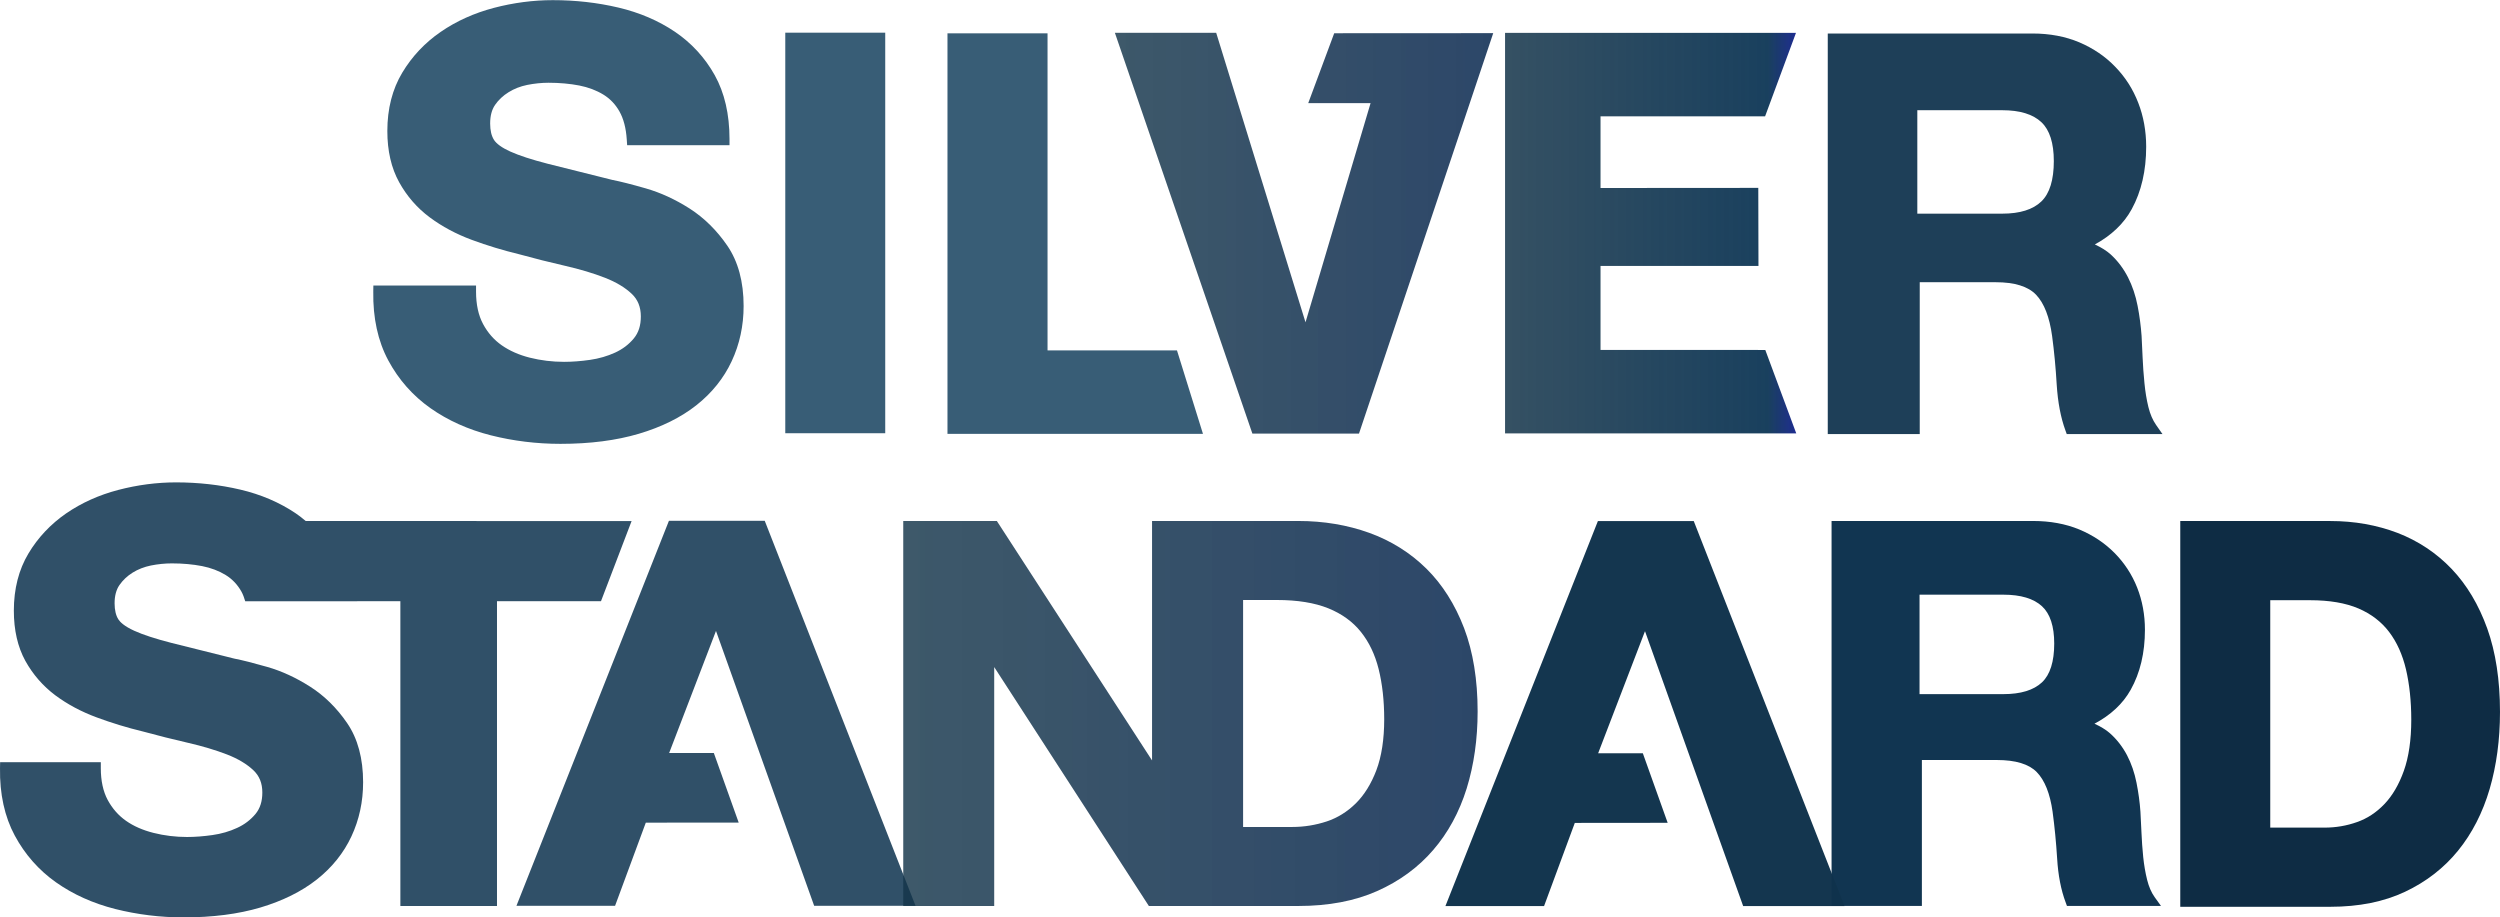 <?xml version="1.0" encoding="UTF-8" standalone="no"?>
<!-- Created with Inkscape (http://www.inkscape.org/) -->

<svg
   xmlns:dc="http://purl.org/dc/elements/1.1/"
   xmlns:cc="http://creativecommons.org/ns#"
   xmlns:rdf="http://www.w3.org/1999/02/22-rdf-syntax-ns#"
   xmlns:svg="http://www.w3.org/2000/svg"
   xmlns="http://www.w3.org/2000/svg"
   xmlns:xlink="http://www.w3.org/1999/xlink"
   xmlns:sodipodi="http://sodipodi.sourceforge.net/DTD/sodipodi-0.dtd"
   xmlns:inkscape="http://www.inkscape.org/namespaces/inkscape"
   width="423"
   height="155.199"
   id="svg3180"
   version="1.1"
   inkscape:version="0.48.0 r9654"
   sodipodi:docname="silverstandard.svg">
  <defs
     id="defs3182">
    <linearGradient
       id="linearGradient3810">
      <stop
         style="stop-color:#133449;stop-opacity:0.82;"
         offset="0"
         id="stop3812" />
      <stop
         style="stop-color:#0e2c53;stop-opacity:0.874;"
         offset="1"
         id="stop3814" />
    </linearGradient>
    <linearGradient
       id="linearGradient3802">
      <stop
         style="stop-color:#0a2e49;stop-opacity:0.918;"
         offset="0"
         id="stop3804" />
      <stop
         style="stop-color:#082438;stop-opacity:0.973;"
         offset="1"
         id="stop3806" />
    </linearGradient>
    <linearGradient
       id="linearGradient6359">
      <stop
         id="stop6387"
         offset="0"
         style="stop-color:#0e2f45;stop-opacity:0.838;" />
      <stop
         style="stop-color:#113958;stop-opacity:0.964;"
         offset="0.903"
         id="stop6389" />
      <stop
         id="stop6385"
         offset="1"
         style="stop-color:#18278d;stop-opacity:0.973;" />
    </linearGradient>
    <clipPath
       clipPathUnits="userSpaceOnUse"
       id="clipPath3083">
      <path
         inkscape:connector-curvature="0"
         d="M 0,0 612,0 612,792 0,792 0,0 z"
         id="path3085" />
    </clipPath>
    <clipPath
       clipPathUnits="userSpaceOnUse"
       id="clipPath3059">
      <path
         inkscape:connector-curvature="0"
         d="M 0,0 612,0 612,792 0,792 0,0 z"
         id="path3061" />
    </clipPath>
    <clipPath
       clipPathUnits="userSpaceOnUse"
       id="clipPath3041">
      <path
         inkscape:connector-curvature="0"
         d="M 0,0 612,0 612,792 0,792 0,0 z"
         id="path3043" />
    </clipPath>
    <clipPath
       clipPathUnits="userSpaceOnUse"
       id="clipPath3025">
      <path
         inkscape:connector-curvature="0"
         d="M 0,0 612,0 612,792 0,792 0,0 z"
         id="path3027" />
    </clipPath>
    <linearGradient
       inkscape:collect="always"
       xlink:href="#linearGradient6359"
       id="linearGradient6495"
       x1="-4.308"
       y1="5.271"
       x2="8.831"
       y2="5.271"
       gradientUnits="userSpaceOnUse"
       spreadMethod="pad" />
    <linearGradient
       inkscape:collect="always"
       xlink:href="#linearGradient3802"
       id="linearGradient3808"
       x1="454.851"
       y1="695.3"
       x2="469.953"
       y2="695.3"
       gradientUnits="userSpaceOnUse" />
    <linearGradient
       inkscape:collect="always"
       xlink:href="#linearGradient3810"
       id="linearGradient3816"
       x1="-25.307"
       y1="-3.846"
       x2="0.609"
       y2="-3.846"
       gradientUnits="userSpaceOnUse" />
    <linearGradient
       inkscape:collect="always"
       xlink:href="#linearGradient3810"
       id="linearGradient3824"
       x1="-11.014"
       y1="9.042"
       x2="6.057"
       y2="9.042"
       gradientUnits="userSpaceOnUse" />
    <linearGradient
       inkscape:collect="always"
       xlink:href="#linearGradient6359"
       id="linearGradient3834"
       gradientUnits="userSpaceOnUse"
       spreadMethod="pad"
       x1="-4.308"
       y1="5.271"
       x2="8.831"
       y2="5.271" />
    <linearGradient
       inkscape:collect="always"
       xlink:href="#linearGradient3802"
       id="linearGradient3836"
       gradientUnits="userSpaceOnUse"
       x1="454.851"
       y1="695.3"
       x2="469.953"
       y2="695.3" />
    <linearGradient
       inkscape:collect="always"
       xlink:href="#linearGradient3802"
       id="linearGradient3838"
       gradientUnits="userSpaceOnUse"
       x1="454.851"
       y1="695.3"
       x2="469.953"
       y2="695.3" />
    <linearGradient
       inkscape:collect="always"
       xlink:href="#linearGradient3802"
       id="linearGradient3840"
       gradientUnits="userSpaceOnUse"
       x1="454.851"
       y1="695.3"
       x2="469.953"
       y2="695.3" />
  </defs>
  <sodipodi:namedview
     id="base"
     pagecolor="#ffffff"
     bordercolor="#666666"
     borderopacity="1.0"
     inkscape:pageopacity="0.0"
     inkscape:pageshadow="2"
     inkscape:zoom="1"
     inkscape:cx="241.14831"
     inkscape:cy="39.437689"
     inkscape:document-units="px"
     inkscape:current-layer="layer1"
     showgrid="false"
     inkscape:window-width="1366"
     inkscape:window-height="706"
     inkscape:window-x="-8"
     inkscape:window-y="-8"
     inkscape:window-maximized="1"
     showborder="false"
     inkscape:showpageshadow="false"
     fit-margin-top="0"
     fit-margin-left="0"
     fit-margin-right="0"
     fit-margin-bottom="0" />
  <g
     inkscape:label="Layer 1"
     inkscape:groupmode="layer"
     id="layer1"
     transform="translate(-168.071,-416.601)">
    <g
       transform="matrix(3.75,0,0,-3.75,-1228.363,3063.531)"
       id="g3021"
       style="fill:#133c5c;fill-opacity:1">
      <g
         id="g3023"
         clip-path="url(#clipPath3025)"
         style="fill:#133c5c;fill-opacity:1">
        <g
           id="g3029"
           transform="translate(386.175,682.341)"
           style="fill:#133c5c;fill-opacity:1">
          <path
             inkscape:connector-curvature="0"
             d="m 0,0 c -0.143,0.12 -0.289,0.237 -0.446,0.343 -0.731,0.493 -1.574,0.855 -2.505,1.073 -0.922,0.217 -1.897,0.326 -2.901,0.326 -0.864,0 -1.739,-0.115 -2.601,-0.34 -0.87,-0.227 -1.663,-0.585 -2.355,-1.06 -0.7,-0.484 -1.273,-1.092 -1.702,-1.81 -0.437,-0.729 -0.658,-1.597 -0.658,-2.58 0,-0.877 0.175,-1.638 0.52,-2.265 0.343,-0.617 0.799,-1.14 1.355,-1.555 0.545,-0.405 1.172,-0.739 1.863,-0.994 0.676,-0.251 1.378,-0.465 2.087,-0.636 0.679,-0.184 1.365,-0.358 2.034,-0.511 0.654,-0.15 1.245,-0.328 1.759,-0.526 0.493,-0.191 0.893,-0.431 1.19,-0.711 0.272,-0.257 0.404,-0.585 0.404,-1.005 0,-0.401 -0.101,-0.716 -0.307,-0.967 -0.222,-0.266 -0.499,-0.479 -0.829,-0.629 -0.343,-0.16 -0.717,-0.267 -1.11,-0.323 -0.406,-0.058 -0.792,-0.088 -1.148,-0.088 -0.519,0 -1.029,0.062 -1.516,0.185 -0.477,0.12 -0.895,0.302 -1.242,0.546 -0.341,0.24 -0.619,0.555 -0.827,0.943 -0.205,0.383 -0.309,0.865 -0.309,1.432 l 0,0.268 -0.269,0 -4.009,0 -0.265,0 -0.005,-0.265 c -0.018,-1.166 0.206,-2.191 0.666,-3.045 0.457,-0.85 1.083,-1.561 1.861,-2.11 0.769,-0.543 1.668,-0.949 2.672,-1.203 0.994,-0.25 2.032,-0.379 3.085,-0.379 1.301,0 2.467,0.15 3.464,0.446 1.003,0.299 1.859,0.723 2.541,1.26 0.691,0.545 1.218,1.202 1.567,1.951 0.35,0.748 0.527,1.568 0.527,2.44 0,1.073 -0.242,1.971 -0.72,2.669 -0.466,0.682 -1.028,1.236 -1.674,1.647 -0.633,0.404 -1.282,0.702 -1.929,0.888 -0.63,0.18 -1.131,0.307 -1.489,0.376 0.013,-0.003 -2.846,0.711 -2.846,0.711 -0.712,0.183 -1.275,0.366 -1.672,0.547 -0.45,0.205 -0.637,0.393 -0.713,0.513 -0.113,0.178 -0.17,0.422 -0.17,0.724 0,0.336 0.073,0.611 0.217,0.82 0.154,0.224 0.355,0.413 0.594,0.562 0.245,0.153 0.523,0.261 0.824,0.323 0.315,0.063 0.634,0.096 0.95,0.096 0.491,0 0.949,-0.042 1.362,-0.122 0.401,-0.079 0.758,-0.215 1.061,-0.401 0.295,-0.178 0.535,-0.431 0.713,-0.747 0.072,-0.127 0.125,-0.281 0.174,-0.44 l 6.999,0.003 0,-13.751 4.36,0 0,13.751 4.692,0 1.381,3.616 L 0,0 z"
             style="fill:#113551;fill-opacity:0.867;fill-rule:nonzero;stroke:none"
             id="path3031" />
        </g>
      </g>
    </g>
    <g
       id="g3033"
       transform="matrix(3.75,0,0,-3.75,281.289,544.011)"
       style="fill:#133c5c;fill-opacity:1">
      <path
         inkscape:connector-curvature="0"
         d="m 0,0 2.114,5.509 4.43,-12.404 4.574,0 -6.804,17.371 -4.324,0 -6.88,-17.371 4.45,0 1.387,3.753 4.191,0.003 L 2.017,0 0,0 z"
         style="fill:#113551;fill-opacity:0.867;fill-rule:nonzero;stroke:none"
         id="path3035" />
    </g>
    <g
       transform="matrix(3.75,0,0,-3.75,-1228.363,3063.531)"
       id="g3037"
       style="fill:#123e5c;fill-opacity:0.839">
      <g
         id="g3039"
         clip-path="url(#clipPath3041)"
         style="fill:#123e5c;fill-opacity:0.839">
        <g
           id="g3045"
           transform="translate(405.2,694.761)"
           style="fill:#123e5c;fill-opacity:0.839">
          <path
             inkscape:connector-curvature="0"
             d="m 0,0 c -0.476,0.696 -1.051,1.261 -1.707,1.681 -0.648,0.412 -1.311,0.716 -1.97,0.905 -0.653,0.187 -1.149,0.313 -1.516,0.384 0.014,-0.003 -2.903,0.726 -2.903,0.726 -0.73,0.187 -1.303,0.375 -1.704,0.556 -0.366,0.166 -0.619,0.348 -0.73,0.525 -0.114,0.178 -0.172,0.428 -0.172,0.738 0,0.343 0.074,0.623 0.22,0.836 0.157,0.228 0.362,0.42 0.607,0.572 0.249,0.157 0.531,0.267 0.84,0.331 0.325,0.065 0.651,0.099 0.968,0.099 0.501,0 0.968,-0.043 1.391,-0.125 0.404,-0.08 0.769,-0.218 1.083,-0.41 0.299,-0.183 0.544,-0.438 0.725,-0.76 0.185,-0.327 0.297,-0.754 0.33,-1.265 l 0.017,-0.257 0.257,0 4.088,0 0.274,0 0,0.274 c 0,1.122 -0.224,2.091 -0.667,2.885 -0.441,0.79 -1.046,1.449 -1.795,1.957 -0.742,0.502 -1.602,0.87 -2.555,1.094 -0.941,0.222 -1.936,0.334 -2.957,0.334 -0.881,0 -1.774,-0.117 -2.655,-0.348 -0.889,-0.234 -1.698,-0.598 -2.401,-1.083 -0.714,-0.49 -1.297,-1.11 -1.737,-1.844 -0.446,-0.743 -0.672,-1.629 -0.672,-2.629 0,-0.895 0.179,-1.673 0.533,-2.311 0.349,-0.632 0.814,-1.165 1.382,-1.587 0.555,-0.413 1.195,-0.755 1.898,-1.015 0.693,-0.256 1.409,-0.473 2.129,-0.647 0.683,-0.188 1.384,-0.365 2.076,-0.523 0.667,-0.153 1.271,-0.333 1.792,-0.536 0.502,-0.195 0.911,-0.438 1.215,-0.726 0.278,-0.261 0.413,-0.597 0.413,-1.025 0,-0.406 -0.103,-0.729 -0.314,-0.986 -0.227,-0.275 -0.503,-0.484 -0.844,-0.642 -0.35,-0.161 -0.732,-0.271 -1.134,-0.329 -0.416,-0.059 -0.809,-0.089 -1.171,-0.089 -0.53,0 -1.05,0.064 -1.546,0.188 -0.485,0.122 -0.911,0.31 -1.266,0.558 -0.348,0.243 -0.632,0.565 -0.843,0.96 -0.211,0.392 -0.317,0.883 -0.317,1.461 l 0,0.275 -0.275,0 -4.087,0 -0.271,0 -0.004,-0.271 c -0.019,-1.188 0.208,-2.232 0.677,-3.106 0.466,-0.868 1.105,-1.591 1.899,-2.152 0.788,-0.555 1.705,-0.969 2.726,-1.227 1.015,-0.257 2.073,-0.386 3.146,-0.386 1.328,0 2.516,0.153 3.534,0.455 1.023,0.303 1.896,0.735 2.593,1.285 0.703,0.554 1.24,1.224 1.597,1.99 0.357,0.763 0.538,1.602 0.538,2.488 C 0.735,-1.627 0.487,-0.712 0,0"
             style="fill:#123e5c;fill-opacity:0.839;fill-rule:nonzero;stroke:none"
             id="path3047" />
        </g>
      </g>
    </g>
    <path
       inkscape:connector-curvature="0"
       d="m 300.94,489.904 16.913,0 0,-67.774 -16.913,0 0,67.774 z"
       style="fill:#123e5c;fill-opacity:0.839;fill-rule:nonzero;stroke:none;marker-start:none"
       id="path3049" />
    <g
       id="g3051"
       transform="matrix(3.75,0,0,-3.75,398.012,489.968)"
       style="fill:#123e5c;fill-opacity:0.839">
      <path
         inkscape:connector-curvature="0"
         d="m 0,0 -4.81,0 -6.204,18.084 4.571,0 4.03,-13.062 2.936,9.89 -2.813,0 1.172,3.153 7.175,0.004 L 0,0 z"
         style="fill:url(#linearGradient3824);fill-opacity:1;fill-rule:nonzero;stroke:none"
         id="path3053" />
    </g>
    <g
       transform="matrix(3.75,0,0,-3.75,-1228.363,3063.531)"
       id="g3055"
       style="fill:#133c5c;fill-opacity:1">
      <g
         id="g3057"
         clip-path="url(#clipPath3059)"
         style="fill:#133c5c;fill-opacity:1">
        <g
           id="g3063"
           transform="translate(438.444,677.502)"
           style="fill:#133c5c;fill-opacity:1">
          <path
             inkscape:connector-curvature="0"
             d="M 0,0 C -0.408,1.069 -0.98,1.974 -1.703,2.689 -2.43,3.406 -3.297,3.949 -4.284,4.305 -5.267,4.659 -6.34,4.839 -7.475,4.839 l -6.606,0 0,-10.804 -7.003,10.804 -4.223,0 0,-17.371 4.104,0 0,10.78 6.978,-10.78 6.75,0 c 1.352,0 2.545,0.226 3.547,0.672 1.005,0.445 1.856,1.068 2.529,1.85 0.673,0.777 1.181,1.713 1.514,2.781 0.328,1.061 0.494,2.23 0.494,3.478 C 0.609,-2.327 0.404,-1.064 0,0 m -3.96,-6.407 c -0.234,-0.615 -0.546,-1.119 -0.93,-1.497 -0.381,-0.376 -0.823,-0.651 -1.31,-0.813 -0.5,-0.165 -1.023,-0.25 -1.551,-0.25 l -2.222,0 0,10.241 1.531,0 c 0.916,0 1.696,-0.126 2.312,-0.374 0.608,-0.246 1.101,-0.602 1.467,-1.06 0.373,-0.463 0.642,-1.028 0.805,-1.68 0.167,-0.668 0.252,-1.432 0.252,-2.268 0,-0.906 -0.12,-1.68 -0.354,-2.299"
             style="fill:url(#linearGradient3816);fill-opacity:1;fill-rule:nonzero;stroke:none"
             id="path3065" />
        </g>
        <g
           id="g3067"
           transform="translate(469.6,665.37)"
           style="fill:#133c5c;fill-opacity:1">
          <path
             inkscape:connector-curvature="0"
             d="m 0,0 c -0.148,0.207 -0.261,0.469 -0.338,0.776 -0.081,0.323 -0.14,0.671 -0.178,1.034 -0.038,0.375 -0.063,0.743 -0.078,1.095 l -0.047,0.947 c -0.03,0.435 -0.091,0.875 -0.178,1.312 -0.088,0.446 -0.232,0.863 -0.426,1.236 -0.2,0.379 -0.457,0.713 -0.767,0.989 -0.2,0.178 -0.442,0.315 -0.703,0.435 0.723,0.384 1.278,0.892 1.635,1.532 0.426,0.76 0.642,1.671 0.642,2.704 0,0.677 -0.118,1.318 -0.352,1.909 -0.232,0.587 -0.578,1.113 -1.021,1.561 -0.444,0.448 -0.979,0.804 -1.594,1.06 -0.616,0.253 -1.314,0.381 -2.076,0.381 l -9.096,0 0,-17.37 4.075,0 0,6.585 3.386,0 c 0.839,0 1.444,-0.183 1.796,-0.544 0.361,-0.369 0.601,-0.972 0.716,-1.792 0.09,-0.665 0.159,-1.373 0.205,-2.106 0.045,-0.758 0.174,-1.426 0.386,-1.986 l 0.057,-0.157 4.243,0 L 0,0 z M -5.083,9.691 C -5.458,9.338 -6.043,9.159 -6.822,9.159 l -3.786,0 0,4.487 3.786,0 c 0.779,0 1.365,-0.176 1.74,-0.523 0.366,-0.338 0.551,-0.903 0.551,-1.683 0,-0.814 -0.185,-1.402 -0.552,-1.749"
             style="fill:#113551;fill-opacity:1;fill-rule:nonzero;stroke:none"
             id="path3069" />
        </g>
        <g
           id="g3071"
           transform="translate(484.608,677.487)"
           style="fill:#133c5c;fill-opacity:1">
          <path
             inkscape:connector-curvature="0"
             d="M 0,0 C -0.384,1.07 -0.924,1.976 -1.609,2.693 -2.294,3.41 -3.115,3.956 -4.05,4.317 -4.982,4.672 -5.999,4.852 -7.075,4.852 l -6.777,0 0,-17.405 6.777,0 c 1.281,0 2.411,0.227 3.36,0.675 0.95,0.447 1.757,1.07 2.394,1.854 0.635,0.78 1.116,1.719 1.429,2.788 0.309,1.057 0.466,2.229 0.466,3.48 C 0.574,-2.327 0.38,-1.063 0,0 m -3.764,-6.419 c -0.221,-0.619 -0.516,-1.124 -0.879,-1.502 -0.359,-0.376 -0.775,-0.65 -1.234,-0.81 -0.468,-0.167 -0.96,-0.25 -1.457,-0.25 l -2.458,0 0,10.26 1.805,0 c 0.864,0 1.596,-0.124 2.177,-0.373 0.571,-0.245 1.035,-0.602 1.382,-1.059 0.35,-0.461 0.605,-1.03 0.76,-1.687 0.157,-0.67 0.239,-1.436 0.239,-2.273 0,-0.908 -0.113,-1.683 -0.335,-2.306"
             style="fill:#0e2c44;fill-opacity:1;fill-rule:nonzero;stroke:none"
             id="path3073" />
        </g>
      </g>
    </g>
    <g
       id="g3075"
       transform="matrix(3.75,0,0,-3.75,367.215,475.888)"
       style="fill:#123e5c;fill-opacity:0.839">
      <path
         inkscape:connector-curvature="0"
         d="m 0,0 -5.84,0 0,14.307 -4.515,0 0,-18.073 11.528,0 L 0,0 z"
         style="fill:#123e5c;fill-opacity:0.839;fill-rule:nonzero;stroke:none"
         id="path3077" />
    </g>
    <g
       transform="matrix(3.75,0,0,-3.75,-1228.363,3063.531)"
       id="g3079"
       style="fill:url(#linearGradient3808);fill-opacity:1">
      <g
         id="g3081"
         clip-path="url(#clipPath3083)"
         style="fill:url(#linearGradient3840);fill-opacity:1">
        <g
           id="g3087"
           transform="translate(469.664,686.676)"
           style="fill:url(#linearGradient3838);fill-opacity:1">
          <path
             inkscape:connector-curvature="0"
             d="m 0,0 c -0.151,0.216 -0.268,0.488 -0.346,0.806 -0.083,0.338 -0.141,0.701 -0.178,1.079 -0.039,0.394 -0.067,0.776 -0.082,1.138 l -0.047,0.988 c -0.033,0.451 -0.091,0.909 -0.18,1.361 -0.089,0.462 -0.234,0.894 -0.433,1.286 -0.203,0.397 -0.465,0.744 -0.778,1.031 -0.203,0.183 -0.452,0.328 -0.718,0.454 0.736,0.4 1.303,0.93 1.665,1.594 0.433,0.792 0.651,1.738 0.651,2.814 0,0.704 -0.12,1.371 -0.358,1.982 -0.237,0.614 -0.585,1.16 -1.037,1.624 -0.446,0.466 -0.992,0.836 -1.62,1.104 -0.626,0.265 -1.337,0.399 -2.112,0.399 l -9.24,0 0,-18.073 4.15,0 0,6.851 3.431,0 c 0.85,0 1.459,-0.19 1.817,-0.564 0.365,-0.382 0.609,-1.01 0.725,-1.866 0.094,-0.7 0.163,-1.437 0.207,-2.189 0.05,-0.797 0.182,-1.49 0.393,-2.067 l 0.06,-0.165 4.319,0 L 0,0 z M -5.175,10.083 C -5.554,9.717 -6.145,9.532 -6.934,9.532 l -3.838,0 0,4.667 3.838,0 c 0.788,0 1.381,-0.182 1.761,-0.541 0.372,-0.35 0.56,-0.941 0.56,-1.753 0,-0.85 -0.188,-1.462 -0.562,-1.822"
             style="fill:url(#linearGradient3836);fill-opacity:1;fill-rule:nonzero;stroke:none"
             id="path3089" />
        </g>
      </g>
    </g>
    <g
       id="g3091"
       transform="matrix(3.75,0,0,-3.75,438.881,475.808)"
       style="fill:url(#linearGradient6495);fill-opacity:1">
      <path
         inkscape:connector-curvature="0"
         d="m 0,0 0,3.791 7.126,0 L 7.118,7.311 0,7.306 l 0,3.234 7.425,0 1.394,3.767 -13.127,0 0,-18.073 13.139,0 L 7.434,-0.002 0,0 z"
         style="fill:url(#linearGradient3834);fill-opacity:1;fill-rule:nonzero;stroke:none"
         id="path3093" />
    </g>
    <g
       id="g3095"
       transform="matrix(3.75,0,0,-3.75,438.477,544.05)"
       style="fill:#133c5c;fill-opacity:1">
      <path
         inkscape:connector-curvature="0"
         d="m 0,0 2.114,5.508 4.429,-12.403 4.574,0 -6.803,17.371 -4.325,0 -6.88,-17.371 4.451,0 1.387,3.752 4.19,0.004 L 2.016,0 0,0 z"
         style="fill:#10324c;fill-opacity:0.979;fill-rule:nonzero;stroke:none"
         id="path3097" />
    </g>
  </g>
</svg>
